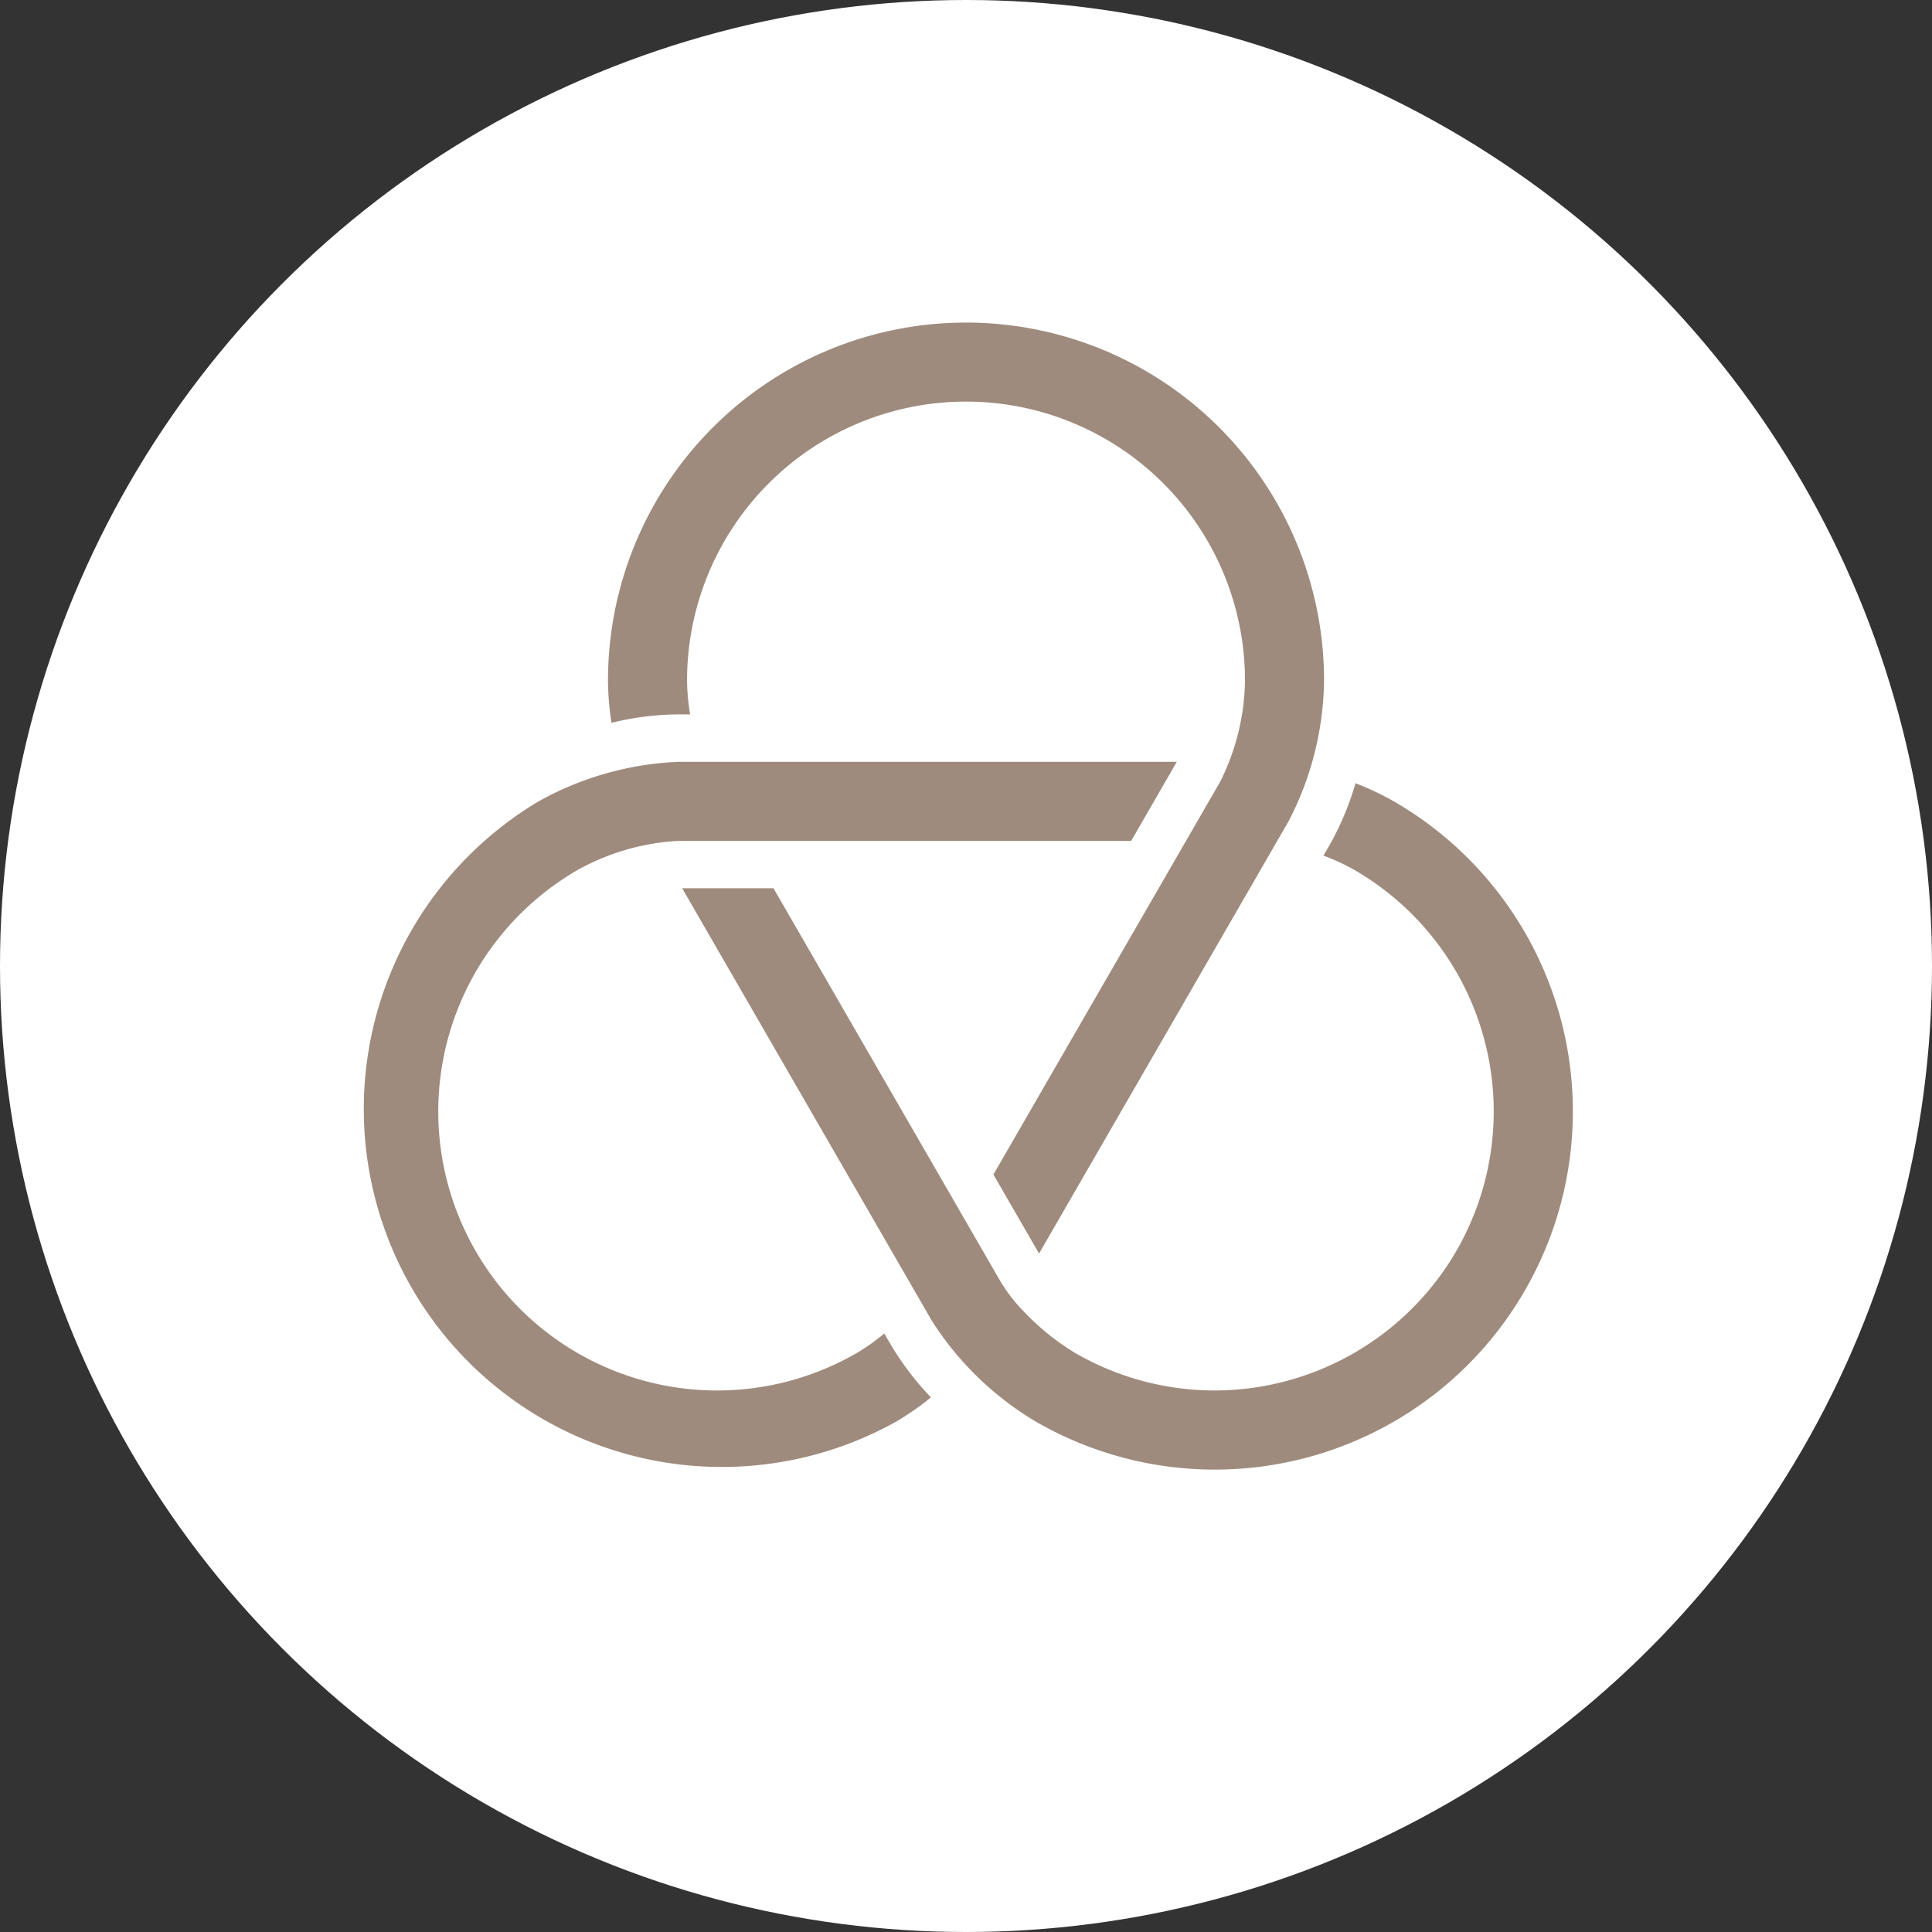 <?xml version="1.0" encoding="UTF-8"?>
<svg xmlns="http://www.w3.org/2000/svg" width="42" height="42" viewBox="0 0 42 42">
  <rect x="0" y="0" width="42" height="42" fill="#333333" stroke="none"/>
  <g id="_5_sealing_factors_ICON" data-name="5 sealing factors ICON" transform="translate(-455 -1883.461)">
    <circle id="Ellisse_18" data-name="Ellisse 18" cx="21" cy="21" r="21" transform="translate(455 1883.461)" fill="#fff"></circle>
    <path id="Tracciato_700" data-name="Tracciato 700" d="M6.412,12.256a7.783,7.783,0,0,1,15.567,0,6.8,6.8,0,0,1-.77,3.055l-5.426,9.4-.992-1.718,4.929-8.538a5.049,5.049,0,0,0,.54-2.2,6.064,6.064,0,0,0-12.129,0,4.639,4.639,0,0,0,.067.735H7.926a6.335,6.335,0,0,0-1.438.183A6.276,6.276,0,0,1,6.412,12.256Zm6.267,16.108A7.783,7.783,0,0,1,4.9,14.883a6.806,6.806,0,0,1,3.03-.861H18.777l-.992,1.719H7.926a5.054,5.054,0,0,0-2.171.63,6.064,6.064,0,0,0-2.22,8.284,6.061,6.061,0,0,0,8.284,2.219,4.665,4.665,0,0,0,.6-.425l.136.235a6.339,6.339,0,0,0,.878,1.154A6.256,6.256,0,0,1,12.679,28.364Zm13.665-2.849a7.78,7.78,0,0,1-10.632,2.849,6.8,6.8,0,0,1-2.261-2.194l-5.426-9.4H10.01l4.185,7.249h0l.744,1.289a3.619,3.619,0,0,0,.532.684h0a5.368,5.368,0,0,0,1.1.882,6.061,6.061,0,0,0,3.026.814h0a6.087,6.087,0,0,0,5.258-3.034,6.065,6.065,0,0,0-2.22-8.284,4.682,4.682,0,0,0-.669-.31l.136-.235a6.337,6.337,0,0,0,.561-1.338,6.29,6.29,0,0,1,.833.394,7.783,7.783,0,0,1,2.849,10.632Z" transform="translate(461.805 1886.001)" fill="#9f8b7d"></path>
  </g>
</svg>
